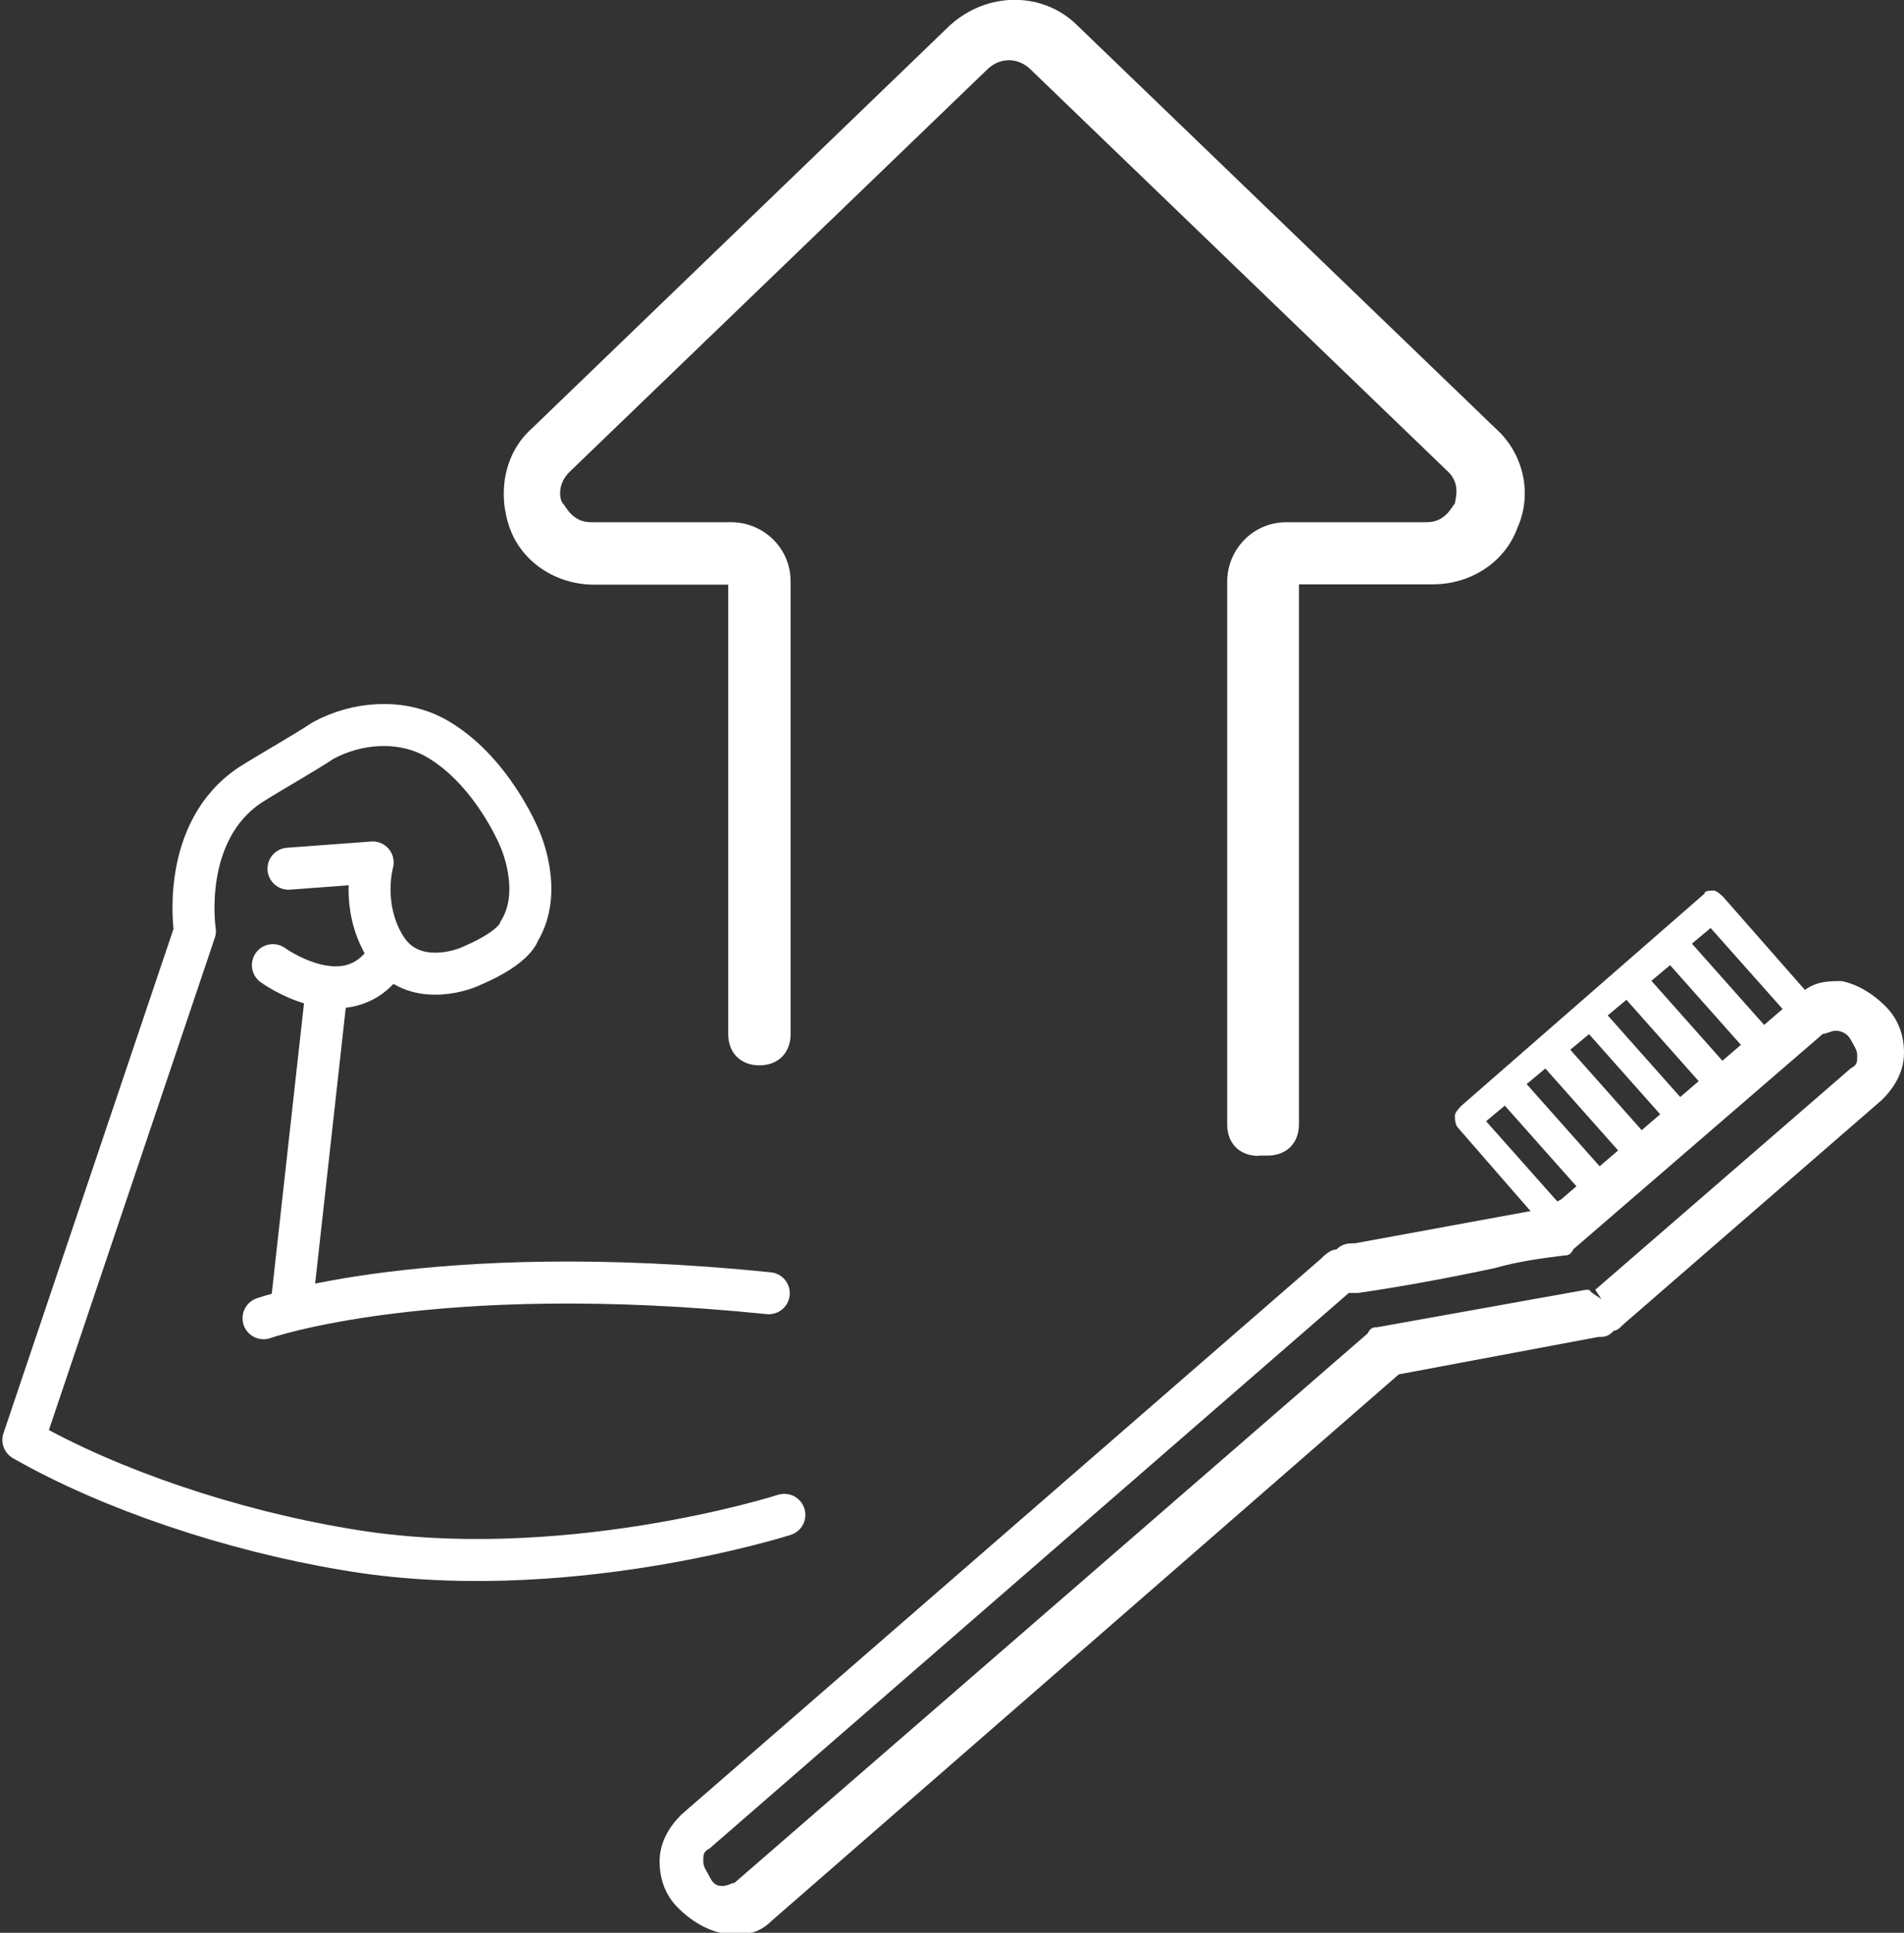<svg width="68" height="69" viewBox="0 0 68 69" fill="none" xmlns="http://www.w3.org/2000/svg">
<rect x="0" y="0" width="68" height="69" fill="#333333" stroke="none"/>
<g id="_Significant improvement 3_white 2" clip-path="url(#clip0_6789_272046)">
<path id="Vector" d="M44.943 41.264C44.275 41.264 43.829 40.818 43.829 40.15V20.76C43.829 19.646 44.72 18.643 45.946 18.643H50.958C51.626 18.643 51.849 18.086 51.96 17.974C51.96 17.863 52.183 17.306 51.738 16.86L36.812 2.485C36.367 2.039 35.698 2.039 35.253 2.485L20.327 16.86C19.882 17.306 19.993 17.863 20.105 17.974C20.216 18.086 20.439 18.643 21.107 18.643H26.119C27.233 18.643 28.236 19.534 28.236 20.76V36.918C28.236 37.587 27.79 38.032 27.122 38.032C26.453 38.032 26.008 37.587 26.008 36.918V20.872H21.218C19.882 20.872 18.657 20.091 18.211 18.866C17.765 17.64 17.988 16.191 18.991 15.3L33.916 0.914C35.253 -0.312 37.258 -0.312 38.483 0.914L53.408 15.289C54.411 16.18 54.745 17.629 54.188 18.855C53.742 20.08 52.517 20.86 51.181 20.86H46.391V40.139C46.391 40.807 45.946 41.253 45.277 41.253H44.943V41.264Z" fill="white"/>
<path id="Vector_2" d="M64.77 35.692L61.54 32.015C61.54 32.015 61.317 31.792 61.206 31.792C61.094 31.792 60.872 31.792 60.872 31.904L52.184 39.481C52.184 39.481 51.961 39.704 51.961 39.815C51.961 39.927 51.961 40.15 52.072 40.261L55.08 43.716L56.082 43.27L64.659 35.804L64.77 35.692ZM55.191 38.144L57.864 41.153L57.196 41.71L54.523 38.701L55.191 38.144ZM56.751 36.918L59.424 39.927L58.755 40.484L56.082 37.475L56.751 36.918ZM58.087 35.692L60.76 38.701L60.092 39.258L57.419 36.249L58.087 35.692ZM59.646 34.455L62.32 37.464L61.651 38.021L58.978 35.013L59.646 34.455ZM61.094 33.129L63.768 36.138L63.099 36.695L60.426 33.687L61.094 33.129ZM53.743 39.47L56.416 42.479L55.748 43.036L53.075 40.027L53.743 39.47Z" fill="white"/>
<path id="Vector_3" d="M67.332 35.915C66.886 35.469 66.329 35.135 65.772 35.024C65.327 35.024 64.881 35.024 64.436 35.358L55.748 42.824L55.079 43.158L48.396 44.384C48.173 44.384 47.951 44.384 47.728 44.607C47.505 44.607 47.282 44.83 47.171 44.941L24.337 64.777C23.892 65.222 23.558 65.779 23.558 66.448C23.558 67.117 23.78 67.674 24.226 68.12C24.672 68.565 25.228 68.9 25.785 69.011H26.676C27.011 69.011 27.345 68.788 27.567 68.565L49.956 49.064L57.084 47.727C57.307 47.727 57.418 47.727 57.641 47.504C57.752 47.504 57.864 47.393 57.975 47.281L67.22 39.258C67.666 38.812 68 38.255 68 37.587C68 36.918 67.777 36.361 67.332 35.915ZM56.75 46.044H56.639L49.176 47.382C49.065 47.382 48.953 47.382 48.842 47.605L26.231 67.217C26.119 67.217 26.008 67.328 25.785 67.328C25.562 67.328 25.451 67.217 25.34 66.994C25.228 66.771 25.117 66.66 25.117 66.437C25.117 66.214 25.117 66.103 25.34 65.991L48.173 46.156H48.508C50.067 45.933 51.849 45.599 53.409 45.264C54.188 45.042 54.968 44.93 55.859 44.819C55.97 44.819 56.082 44.819 56.193 44.596L65.104 36.907C65.215 36.907 65.438 36.795 65.549 36.795C65.772 36.795 65.995 36.907 66.106 37.13C66.218 37.353 66.329 37.464 66.329 37.687C66.329 37.91 66.329 38.021 66.106 38.133L56.973 46.044L57.196 46.379L56.861 46.156L56.75 46.044Z" fill="white"/>
<path id="Vector_4" d="M28.013 54.079C28.013 54.079 19.993 56.642 12.307 55.305C8.298 54.636 3.954 53.188 0.835 51.405L6.961 33.241C6.961 33.241 6.404 29.675 8.966 28.003C9.857 27.446 10.86 26.889 11.528 26.443C12.753 25.775 14.312 25.663 15.538 26.332C17.543 27.446 18.545 29.898 18.545 29.898C18.545 29.898 19.436 31.792 18.545 33.241C18.545 33.241 18.434 33.798 16.874 34.467C16.429 34.69 14.647 35.247 13.755 33.798C12.864 32.349 13.31 30.789 13.31 30.789L10.303 31.012" stroke="white" stroke-width="1.5" stroke-linecap="round" stroke-linejoin="round"/>
<path id="Vector_5" d="M9.746 34.455C9.746 34.455 12.197 36.238 13.645 34.455" stroke="white" stroke-width="1.5" stroke-miterlimit="10" stroke-linecap="round"/>
<path id="Vector_6" d="M10.414 46.602L11.639 35.57" stroke="white" stroke-width="1.5" stroke-miterlimit="10" stroke-linecap="round"/>
<path id="Vector_7" d="M9.412 47.059C9.412 47.059 15.427 44.941 27.456 46.167" stroke="white" stroke-width="1.5" stroke-miterlimit="10" stroke-linecap="round"/>
</g>
<defs>
<clipPath id="clip0_6789_272046">
<rect width="68" height="69" fill="white"/>
</clipPath>
</defs>
</svg>
